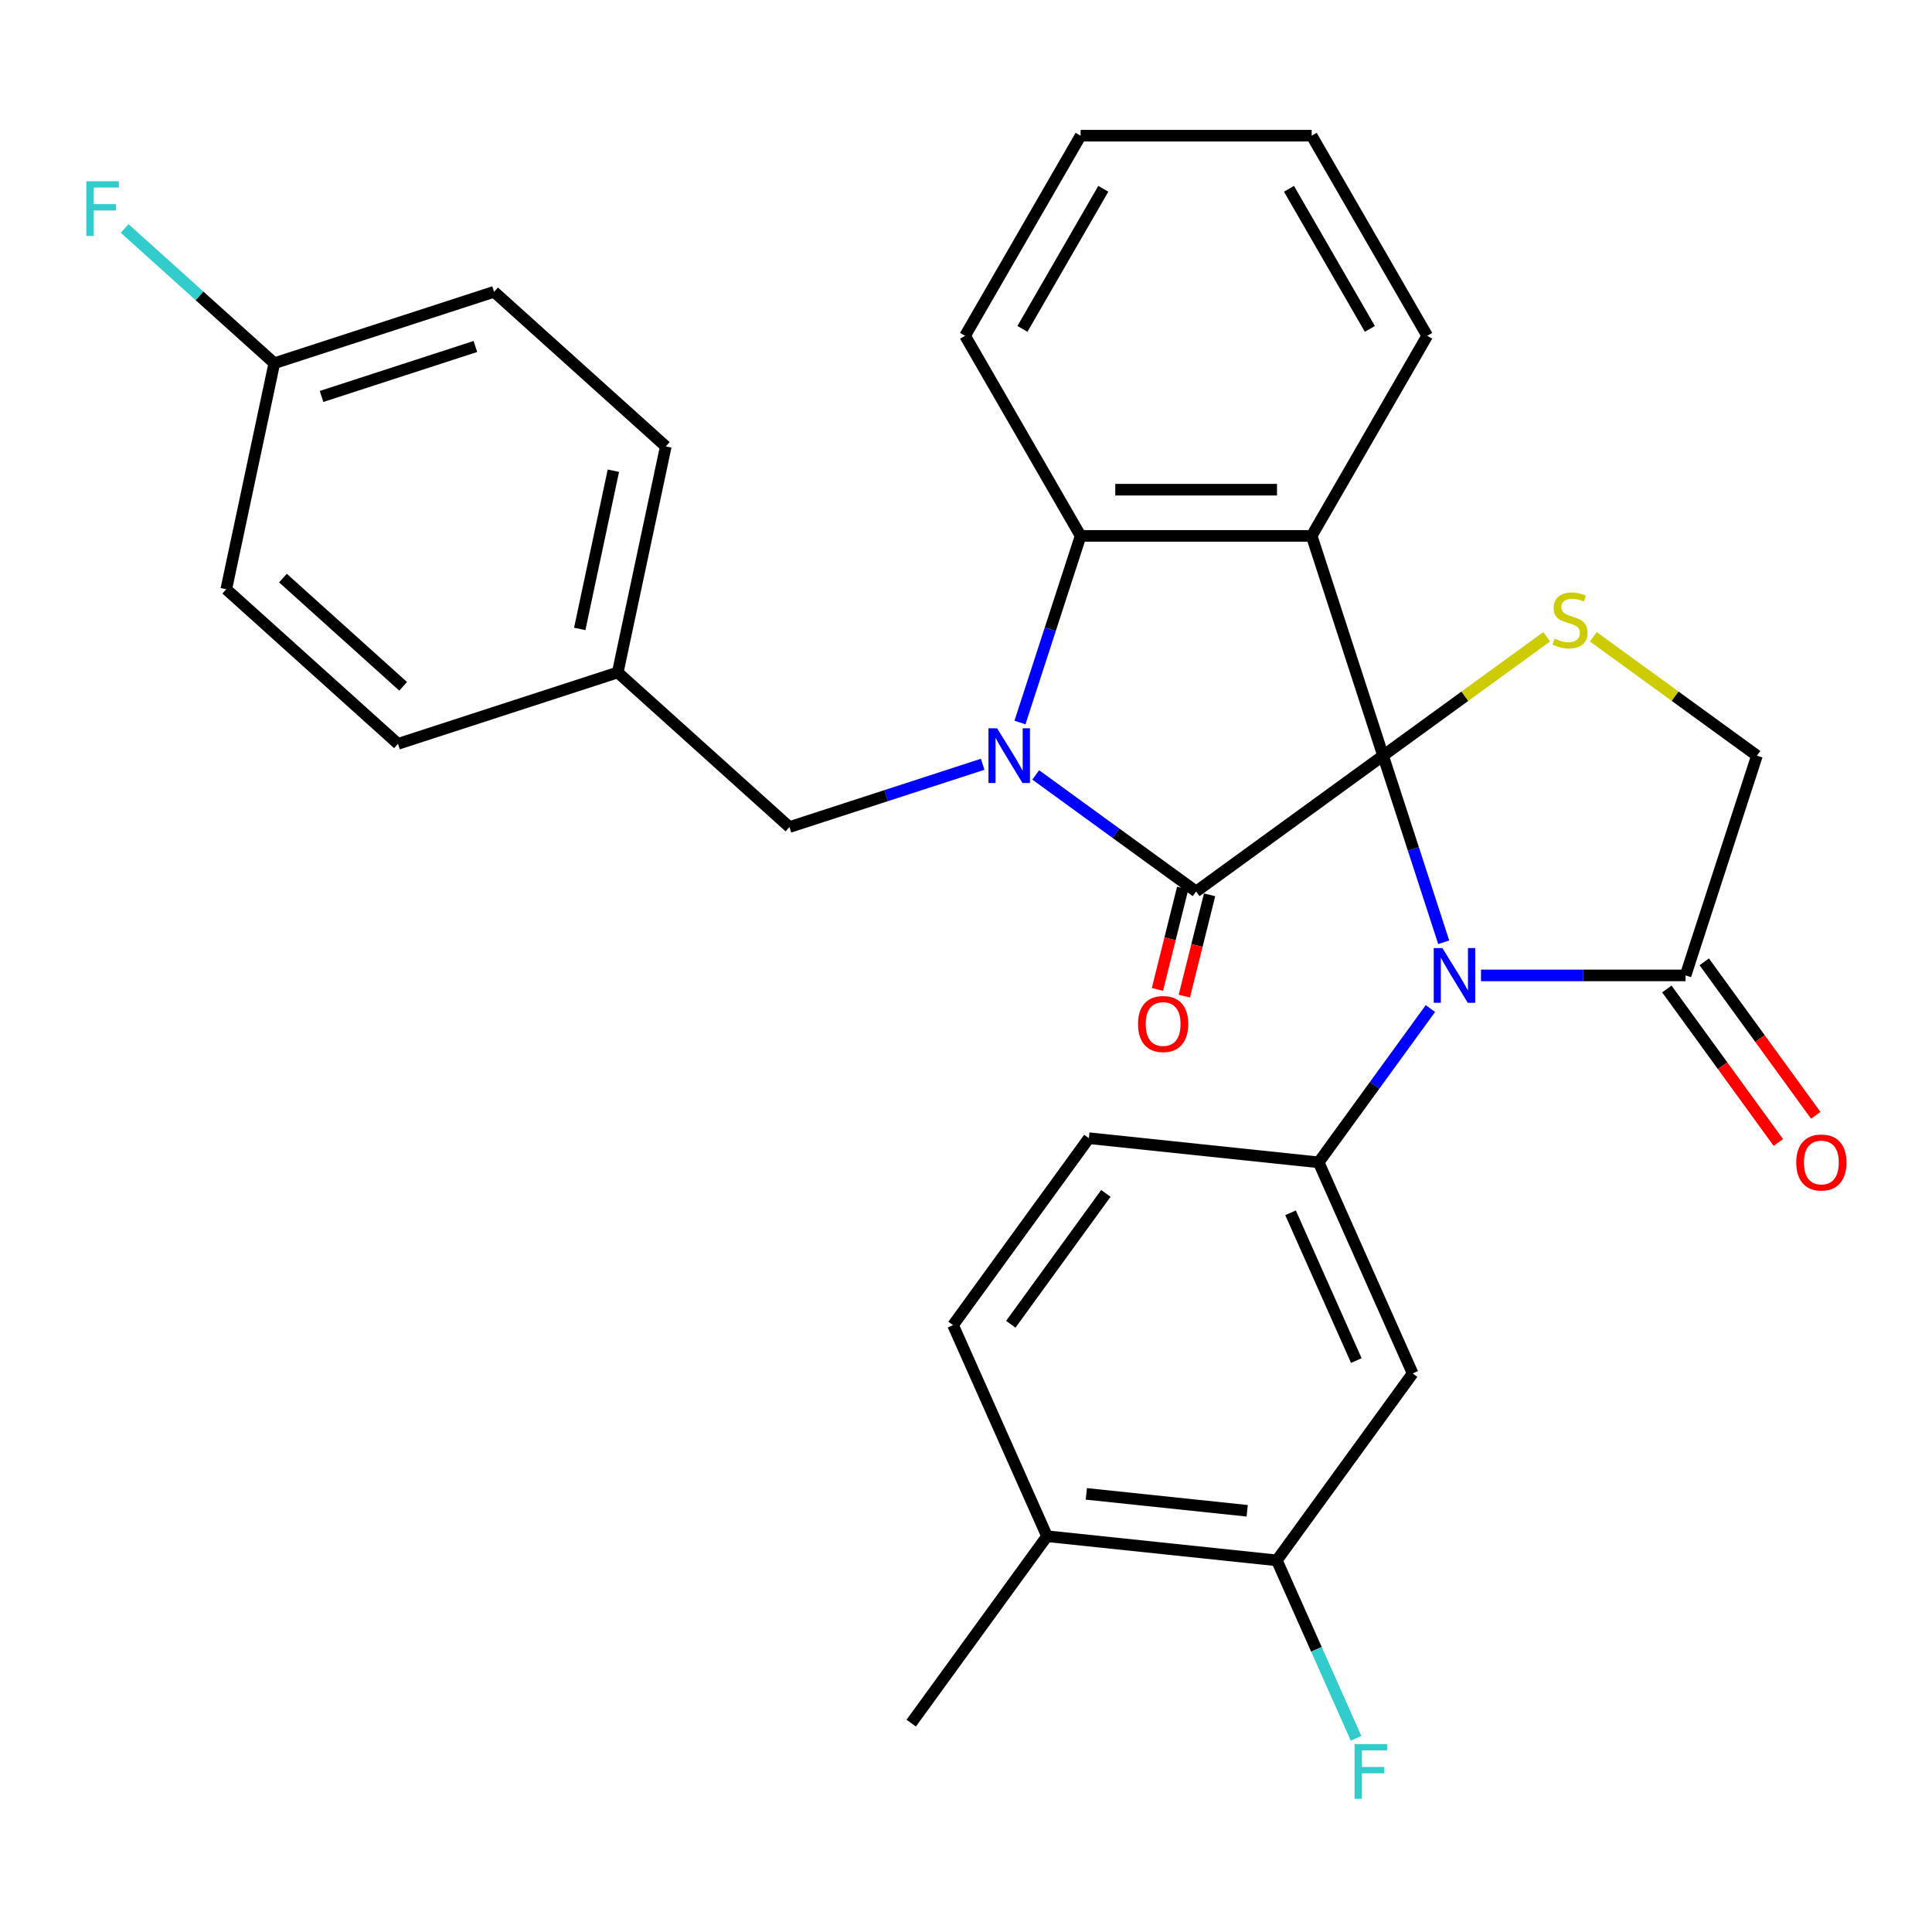 <?xml version='1.0' encoding='iso-8859-1'?>
<svg version='1.1' baseProfile='full'
              xmlns='http://www.w3.org/2000/svg'
                      xmlns:rdkit='http://www.rdkit.org/xml'
                      xmlns:xlink='http://www.w3.org/1999/xlink'
                  xml:space='preserve'
width='1000px' height='1000px' viewBox='0 0 1000 1000'>
<!-- END OF HEADER -->
<rect style='opacity:1.0;fill:#FFFFFF;stroke:none' width='1000' height='1000' x='0' y='0'> </rect>
<path class='bond-0' d='M 715.879,391.126 L 619.122,461.424' style='fill:none;fill-rule:evenodd;stroke:#000000;stroke-width:6px;stroke-linecap:butt;stroke-linejoin:miter;stroke-opacity:1' />
<path class='bond-2' d='M 715.879,391.126 L 731.571,439.424' style='fill:none;fill-rule:evenodd;stroke:#000000;stroke-width:6px;stroke-linecap:butt;stroke-linejoin:miter;stroke-opacity:1' />
<path class='bond-2' d='M 731.571,439.424 L 747.264,487.721' style='fill:none;fill-rule:evenodd;stroke:#0000FF;stroke-width:6px;stroke-linecap:butt;stroke-linejoin:miter;stroke-opacity:1' />
<path class='bond-3' d='M 715.879,391.126 L 678.921,277.382' style='fill:none;fill-rule:evenodd;stroke:#000000;stroke-width:6px;stroke-linecap:butt;stroke-linejoin:miter;stroke-opacity:1' />
<path class='bond-5' d='M 715.879,391.126 L 758.222,360.362' style='fill:none;fill-rule:evenodd;stroke:#000000;stroke-width:6px;stroke-linecap:butt;stroke-linejoin:miter;stroke-opacity:1' />
<path class='bond-5' d='M 758.222,360.362 L 800.566,329.598' style='fill:none;fill-rule:evenodd;stroke:#CCCC00;stroke-width:6px;stroke-linecap:butt;stroke-linejoin:miter;stroke-opacity:1' />
<path class='bond-1' d='M 619.122,461.424 L 577.608,431.263' style='fill:none;fill-rule:evenodd;stroke:#000000;stroke-width:6px;stroke-linecap:butt;stroke-linejoin:miter;stroke-opacity:1' />
<path class='bond-1' d='M 577.608,431.263 L 536.095,401.102' style='fill:none;fill-rule:evenodd;stroke:#0000FF;stroke-width:6px;stroke-linecap:butt;stroke-linejoin:miter;stroke-opacity:1' />
<path class='bond-12' d='M 612.159,459.688 L 605.621,485.907' style='fill:none;fill-rule:evenodd;stroke:#000000;stroke-width:6px;stroke-linecap:butt;stroke-linejoin:miter;stroke-opacity:1' />
<path class='bond-12' d='M 605.621,485.907 L 599.082,512.125' style='fill:none;fill-rule:evenodd;stroke:#FF0000;stroke-width:6px;stroke-linecap:butt;stroke-linejoin:miter;stroke-opacity:1' />
<path class='bond-12' d='M 626.084,463.161 L 619.546,489.379' style='fill:none;fill-rule:evenodd;stroke:#000000;stroke-width:6px;stroke-linecap:butt;stroke-linejoin:miter;stroke-opacity:1' />
<path class='bond-12' d='M 619.546,489.379 L 613.007,515.598' style='fill:none;fill-rule:evenodd;stroke:#FF0000;stroke-width:6px;stroke-linecap:butt;stroke-linejoin:miter;stroke-opacity:1' />
<path class='bond-9' d='M 508.635,395.587 L 458.628,411.836' style='fill:none;fill-rule:evenodd;stroke:#0000FF;stroke-width:6px;stroke-linecap:butt;stroke-linejoin:miter;stroke-opacity:1' />
<path class='bond-9' d='M 458.628,411.836 L 408.62,428.084' style='fill:none;fill-rule:evenodd;stroke:#000000;stroke-width:6px;stroke-linecap:butt;stroke-linejoin:miter;stroke-opacity:1' />
<path class='bond-31' d='M 527.937,373.976 L 543.63,325.679' style='fill:none;fill-rule:evenodd;stroke:#0000FF;stroke-width:6px;stroke-linecap:butt;stroke-linejoin:miter;stroke-opacity:1' />
<path class='bond-31' d='M 543.63,325.679 L 559.323,277.382' style='fill:none;fill-rule:evenodd;stroke:#000000;stroke-width:6px;stroke-linecap:butt;stroke-linejoin:miter;stroke-opacity:1' />
<path class='bond-6' d='M 740.376,522.021 L 711.457,561.824' style='fill:none;fill-rule:evenodd;stroke:#0000FF;stroke-width:6px;stroke-linecap:butt;stroke-linejoin:miter;stroke-opacity:1' />
<path class='bond-6' d='M 711.457,561.824 L 682.539,601.628' style='fill:none;fill-rule:evenodd;stroke:#000000;stroke-width:6px;stroke-linecap:butt;stroke-linejoin:miter;stroke-opacity:1' />
<path class='bond-7' d='M 766.566,504.871 L 819.501,504.871' style='fill:none;fill-rule:evenodd;stroke:#0000FF;stroke-width:6px;stroke-linecap:butt;stroke-linejoin:miter;stroke-opacity:1' />
<path class='bond-7' d='M 819.501,504.871 L 872.435,504.871' style='fill:none;fill-rule:evenodd;stroke:#000000;stroke-width:6px;stroke-linecap:butt;stroke-linejoin:miter;stroke-opacity:1' />
<path class='bond-4' d='M 678.921,277.382 L 559.323,277.382' style='fill:none;fill-rule:evenodd;stroke:#000000;stroke-width:6px;stroke-linecap:butt;stroke-linejoin:miter;stroke-opacity:1' />
<path class='bond-4' d='M 660.981,253.462 L 577.262,253.462' style='fill:none;fill-rule:evenodd;stroke:#000000;stroke-width:6px;stroke-linecap:butt;stroke-linejoin:miter;stroke-opacity:1' />
<path class='bond-17' d='M 678.921,277.382 L 738.72,173.807' style='fill:none;fill-rule:evenodd;stroke:#000000;stroke-width:6px;stroke-linecap:butt;stroke-linejoin:miter;stroke-opacity:1' />
<path class='bond-22' d='M 559.323,277.382 L 499.524,173.807' style='fill:none;fill-rule:evenodd;stroke:#000000;stroke-width:6px;stroke-linecap:butt;stroke-linejoin:miter;stroke-opacity:1' />
<path class='bond-11' d='M 824.706,329.598 L 867.049,360.362' style='fill:none;fill-rule:evenodd;stroke:#CCCC00;stroke-width:6px;stroke-linecap:butt;stroke-linejoin:miter;stroke-opacity:1' />
<path class='bond-11' d='M 867.049,360.362 L 909.392,391.126' style='fill:none;fill-rule:evenodd;stroke:#000000;stroke-width:6px;stroke-linecap:butt;stroke-linejoin:miter;stroke-opacity:1' />
<path class='bond-8' d='M 682.539,601.628 L 731.183,710.886' style='fill:none;fill-rule:evenodd;stroke:#000000;stroke-width:6px;stroke-linecap:butt;stroke-linejoin:miter;stroke-opacity:1' />
<path class='bond-8' d='M 667.984,627.745 L 702.035,704.226' style='fill:none;fill-rule:evenodd;stroke:#000000;stroke-width:6px;stroke-linecap:butt;stroke-linejoin:miter;stroke-opacity:1' />
<path class='bond-13' d='M 682.539,601.628 L 563.596,589.126' style='fill:none;fill-rule:evenodd;stroke:#000000;stroke-width:6px;stroke-linecap:butt;stroke-linejoin:miter;stroke-opacity:1' />
<path class='bond-14' d='M 862.759,511.901 L 891.62,551.624' style='fill:none;fill-rule:evenodd;stroke:#000000;stroke-width:6px;stroke-linecap:butt;stroke-linejoin:miter;stroke-opacity:1' />
<path class='bond-14' d='M 891.62,551.624 L 920.48,591.348' style='fill:none;fill-rule:evenodd;stroke:#FF0000;stroke-width:6px;stroke-linecap:butt;stroke-linejoin:miter;stroke-opacity:1' />
<path class='bond-14' d='M 882.11,497.841 L 910.971,537.565' style='fill:none;fill-rule:evenodd;stroke:#000000;stroke-width:6px;stroke-linecap:butt;stroke-linejoin:miter;stroke-opacity:1' />
<path class='bond-14' d='M 910.971,537.565 L 939.832,577.288' style='fill:none;fill-rule:evenodd;stroke:#FF0000;stroke-width:6px;stroke-linecap:butt;stroke-linejoin:miter;stroke-opacity:1' />
<path class='bond-30' d='M 872.435,504.871 L 909.392,391.126' style='fill:none;fill-rule:evenodd;stroke:#000000;stroke-width:6px;stroke-linecap:butt;stroke-linejoin:miter;stroke-opacity:1' />
<path class='bond-10' d='M 731.183,710.886 L 660.885,807.643' style='fill:none;fill-rule:evenodd;stroke:#000000;stroke-width:6px;stroke-linecap:butt;stroke-linejoin:miter;stroke-opacity:1' />
<path class='bond-18' d='M 408.62,428.084 L 319.742,348.057' style='fill:none;fill-rule:evenodd;stroke:#000000;stroke-width:6px;stroke-linecap:butt;stroke-linejoin:miter;stroke-opacity:1' />
<path class='bond-19' d='M 660.885,807.643 L 681.39,853.697' style='fill:none;fill-rule:evenodd;stroke:#000000;stroke-width:6px;stroke-linecap:butt;stroke-linejoin:miter;stroke-opacity:1' />
<path class='bond-19' d='M 681.39,853.697 L 701.895,899.751' style='fill:none;fill-rule:evenodd;stroke:#33CCCC;stroke-width:6px;stroke-linecap:butt;stroke-linejoin:miter;stroke-opacity:1' />
<path class='bond-33' d='M 660.885,807.643 L 541.943,795.141' style='fill:none;fill-rule:evenodd;stroke:#000000;stroke-width:6px;stroke-linecap:butt;stroke-linejoin:miter;stroke-opacity:1' />
<path class='bond-33' d='M 645.544,781.979 L 562.284,773.228' style='fill:none;fill-rule:evenodd;stroke:#000000;stroke-width:6px;stroke-linecap:butt;stroke-linejoin:miter;stroke-opacity:1' />
<path class='bond-16' d='M 563.596,589.126 L 493.298,685.883' style='fill:none;fill-rule:evenodd;stroke:#000000;stroke-width:6px;stroke-linecap:butt;stroke-linejoin:miter;stroke-opacity:1' />
<path class='bond-16' d='M 572.402,617.699 L 523.194,685.429' style='fill:none;fill-rule:evenodd;stroke:#000000;stroke-width:6px;stroke-linecap:butt;stroke-linejoin:miter;stroke-opacity:1' />
<path class='bond-15' d='M 541.943,795.141 L 493.298,685.883' style='fill:none;fill-rule:evenodd;stroke:#000000;stroke-width:6px;stroke-linecap:butt;stroke-linejoin:miter;stroke-opacity:1' />
<path class='bond-27' d='M 541.943,795.141 L 471.645,891.898' style='fill:none;fill-rule:evenodd;stroke:#000000;stroke-width:6px;stroke-linecap:butt;stroke-linejoin:miter;stroke-opacity:1' />
<path class='bond-28' d='M 738.72,173.807 L 678.921,70.232' style='fill:none;fill-rule:evenodd;stroke:#000000;stroke-width:6px;stroke-linecap:butt;stroke-linejoin:miter;stroke-opacity:1' />
<path class='bond-28' d='M 709.035,170.23 L 667.176,97.728' style='fill:none;fill-rule:evenodd;stroke:#000000;stroke-width:6px;stroke-linecap:butt;stroke-linejoin:miter;stroke-opacity:1' />
<path class='bond-23' d='M 319.742,348.057 L 205.997,385.015' style='fill:none;fill-rule:evenodd;stroke:#000000;stroke-width:6px;stroke-linecap:butt;stroke-linejoin:miter;stroke-opacity:1' />
<path class='bond-24' d='M 319.742,348.057 L 344.608,231.073' style='fill:none;fill-rule:evenodd;stroke:#000000;stroke-width:6px;stroke-linecap:butt;stroke-linejoin:miter;stroke-opacity:1' />
<path class='bond-24' d='M 300.075,325.537 L 317.481,243.647' style='fill:none;fill-rule:evenodd;stroke:#000000;stroke-width:6px;stroke-linecap:butt;stroke-linejoin:miter;stroke-opacity:1' />
<path class='bond-20' d='M 141.984,188.004 L 255.729,151.046' style='fill:none;fill-rule:evenodd;stroke:#000000;stroke-width:6px;stroke-linecap:butt;stroke-linejoin:miter;stroke-opacity:1' />
<path class='bond-20' d='M 166.438,205.209 L 246.059,179.339' style='fill:none;fill-rule:evenodd;stroke:#000000;stroke-width:6px;stroke-linecap:butt;stroke-linejoin:miter;stroke-opacity:1' />
<path class='bond-21' d='M 141.984,188.004 L 103.25,153.127' style='fill:none;fill-rule:evenodd;stroke:#000000;stroke-width:6px;stroke-linecap:butt;stroke-linejoin:miter;stroke-opacity:1' />
<path class='bond-21' d='M 103.25,153.127 L 64.516,118.251' style='fill:none;fill-rule:evenodd;stroke:#33CCCC;stroke-width:6px;stroke-linecap:butt;stroke-linejoin:miter;stroke-opacity:1' />
<path class='bond-34' d='M 141.984,188.004 L 117.119,304.989' style='fill:none;fill-rule:evenodd;stroke:#000000;stroke-width:6px;stroke-linecap:butt;stroke-linejoin:miter;stroke-opacity:1' />
<path class='bond-32' d='M 499.524,173.807 L 559.323,70.232' style='fill:none;fill-rule:evenodd;stroke:#000000;stroke-width:6px;stroke-linecap:butt;stroke-linejoin:miter;stroke-opacity:1' />
<path class='bond-32' d='M 529.209,170.23 L 571.068,97.728' style='fill:none;fill-rule:evenodd;stroke:#000000;stroke-width:6px;stroke-linecap:butt;stroke-linejoin:miter;stroke-opacity:1' />
<path class='bond-26' d='M 205.997,385.015 L 117.119,304.989' style='fill:none;fill-rule:evenodd;stroke:#000000;stroke-width:6px;stroke-linecap:butt;stroke-linejoin:miter;stroke-opacity:1' />
<path class='bond-26' d='M 208.671,355.236 L 146.456,299.217' style='fill:none;fill-rule:evenodd;stroke:#000000;stroke-width:6px;stroke-linecap:butt;stroke-linejoin:miter;stroke-opacity:1' />
<path class='bond-25' d='M 344.608,231.073 L 255.729,151.046' style='fill:none;fill-rule:evenodd;stroke:#000000;stroke-width:6px;stroke-linecap:butt;stroke-linejoin:miter;stroke-opacity:1' />
<path class='bond-29' d='M 678.921,70.232 L 559.323,70.232' style='fill:none;fill-rule:evenodd;stroke:#000000;stroke-width:6px;stroke-linecap:butt;stroke-linejoin:miter;stroke-opacity:1' />
<path  class='atom-2' d='M 516.105 376.966
L 525.385 391.966
Q 526.305 393.446, 527.785 396.126
Q 529.265 398.806, 529.345 398.966
L 529.345 376.966
L 533.105 376.966
L 533.105 405.286
L 529.225 405.286
L 519.265 388.886
Q 518.105 386.966, 516.865 384.766
Q 515.665 382.566, 515.305 381.886
L 515.305 405.286
L 511.625 405.286
L 511.625 376.966
L 516.105 376.966
' fill='#0000FF'/>
<path  class='atom-3' d='M 746.577 490.711
L 755.857 505.711
Q 756.777 507.191, 758.257 509.871
Q 759.737 512.551, 759.817 512.711
L 759.817 490.711
L 763.577 490.711
L 763.577 519.031
L 759.697 519.031
L 749.737 502.631
Q 748.577 500.711, 747.337 498.511
Q 746.137 496.311, 745.777 495.631
L 745.777 519.031
L 742.097 519.031
L 742.097 490.711
L 746.577 490.711
' fill='#0000FF'/>
<path  class='atom-6' d='M 804.636 330.548
Q 804.956 330.668, 806.276 331.228
Q 807.596 331.788, 809.036 332.148
Q 810.516 332.468, 811.956 332.468
Q 814.636 332.468, 816.196 331.188
Q 817.756 329.868, 817.756 327.588
Q 817.756 326.028, 816.956 325.068
Q 816.196 324.108, 814.996 323.588
Q 813.796 323.068, 811.796 322.468
Q 809.276 321.708, 807.756 320.988
Q 806.276 320.268, 805.196 318.748
Q 804.156 317.228, 804.156 314.668
Q 804.156 311.108, 806.556 308.908
Q 808.996 306.708, 813.796 306.708
Q 817.076 306.708, 820.796 308.268
L 819.876 311.348
Q 816.476 309.948, 813.916 309.948
Q 811.156 309.948, 809.636 311.108
Q 808.116 312.228, 808.156 314.188
Q 808.156 315.708, 808.916 316.628
Q 809.716 317.548, 810.836 318.068
Q 811.996 318.588, 813.916 319.188
Q 816.476 319.988, 817.996 320.788
Q 819.516 321.588, 820.596 323.228
Q 821.716 324.828, 821.716 327.588
Q 821.716 331.508, 819.076 333.628
Q 816.476 335.708, 812.116 335.708
Q 809.596 335.708, 807.676 335.148
Q 805.796 334.628, 803.556 333.708
L 804.636 330.548
' fill='#CCCC00'/>
<path  class='atom-13' d='M 589.033 530.027
Q 589.033 523.227, 592.393 519.427
Q 595.753 515.627, 602.033 515.627
Q 608.313 515.627, 611.673 519.427
Q 615.033 523.227, 615.033 530.027
Q 615.033 536.907, 611.633 540.827
Q 608.233 544.707, 602.033 544.707
Q 595.793 544.707, 592.393 540.827
Q 589.033 536.947, 589.033 530.027
M 602.033 541.507
Q 606.353 541.507, 608.673 538.627
Q 611.033 535.707, 611.033 530.027
Q 611.033 524.467, 608.673 521.667
Q 606.353 518.827, 602.033 518.827
Q 597.713 518.827, 595.353 521.627
Q 593.033 524.427, 593.033 530.027
Q 593.033 535.747, 595.353 538.627
Q 597.713 541.507, 602.033 541.507
' fill='#FF0000'/>
<path  class='atom-15' d='M 929.733 601.708
Q 929.733 594.908, 933.093 591.108
Q 936.453 587.308, 942.733 587.308
Q 949.013 587.308, 952.373 591.108
Q 955.733 594.908, 955.733 601.708
Q 955.733 608.588, 952.333 612.508
Q 948.933 616.388, 942.733 616.388
Q 936.493 616.388, 933.093 612.508
Q 929.733 608.628, 929.733 601.708
M 942.733 613.188
Q 947.053 613.188, 949.373 610.308
Q 951.733 607.388, 951.733 601.708
Q 951.733 596.148, 949.373 593.348
Q 947.053 590.508, 942.733 590.508
Q 938.413 590.508, 936.053 593.308
Q 933.733 596.108, 933.733 601.708
Q 933.733 607.428, 936.053 610.308
Q 938.413 613.188, 942.733 613.188
' fill='#FF0000'/>
<path  class='atom-20' d='M 701.11 902.741
L 717.95 902.741
L 717.95 905.981
L 704.91 905.981
L 704.91 914.581
L 716.51 914.581
L 716.51 917.861
L 704.91 917.861
L 704.91 931.061
L 701.11 931.061
L 701.11 902.741
' fill='#33CCCC'/>
<path  class='atom-22' d='M 44.686 93.817
L 61.526 93.817
L 61.526 97.057
L 48.486 97.057
L 48.486 105.657
L 60.086 105.657
L 60.086 108.937
L 48.486 108.937
L 48.486 122.137
L 44.686 122.137
L 44.686 93.817
' fill='#33CCCC'/>
</svg>
